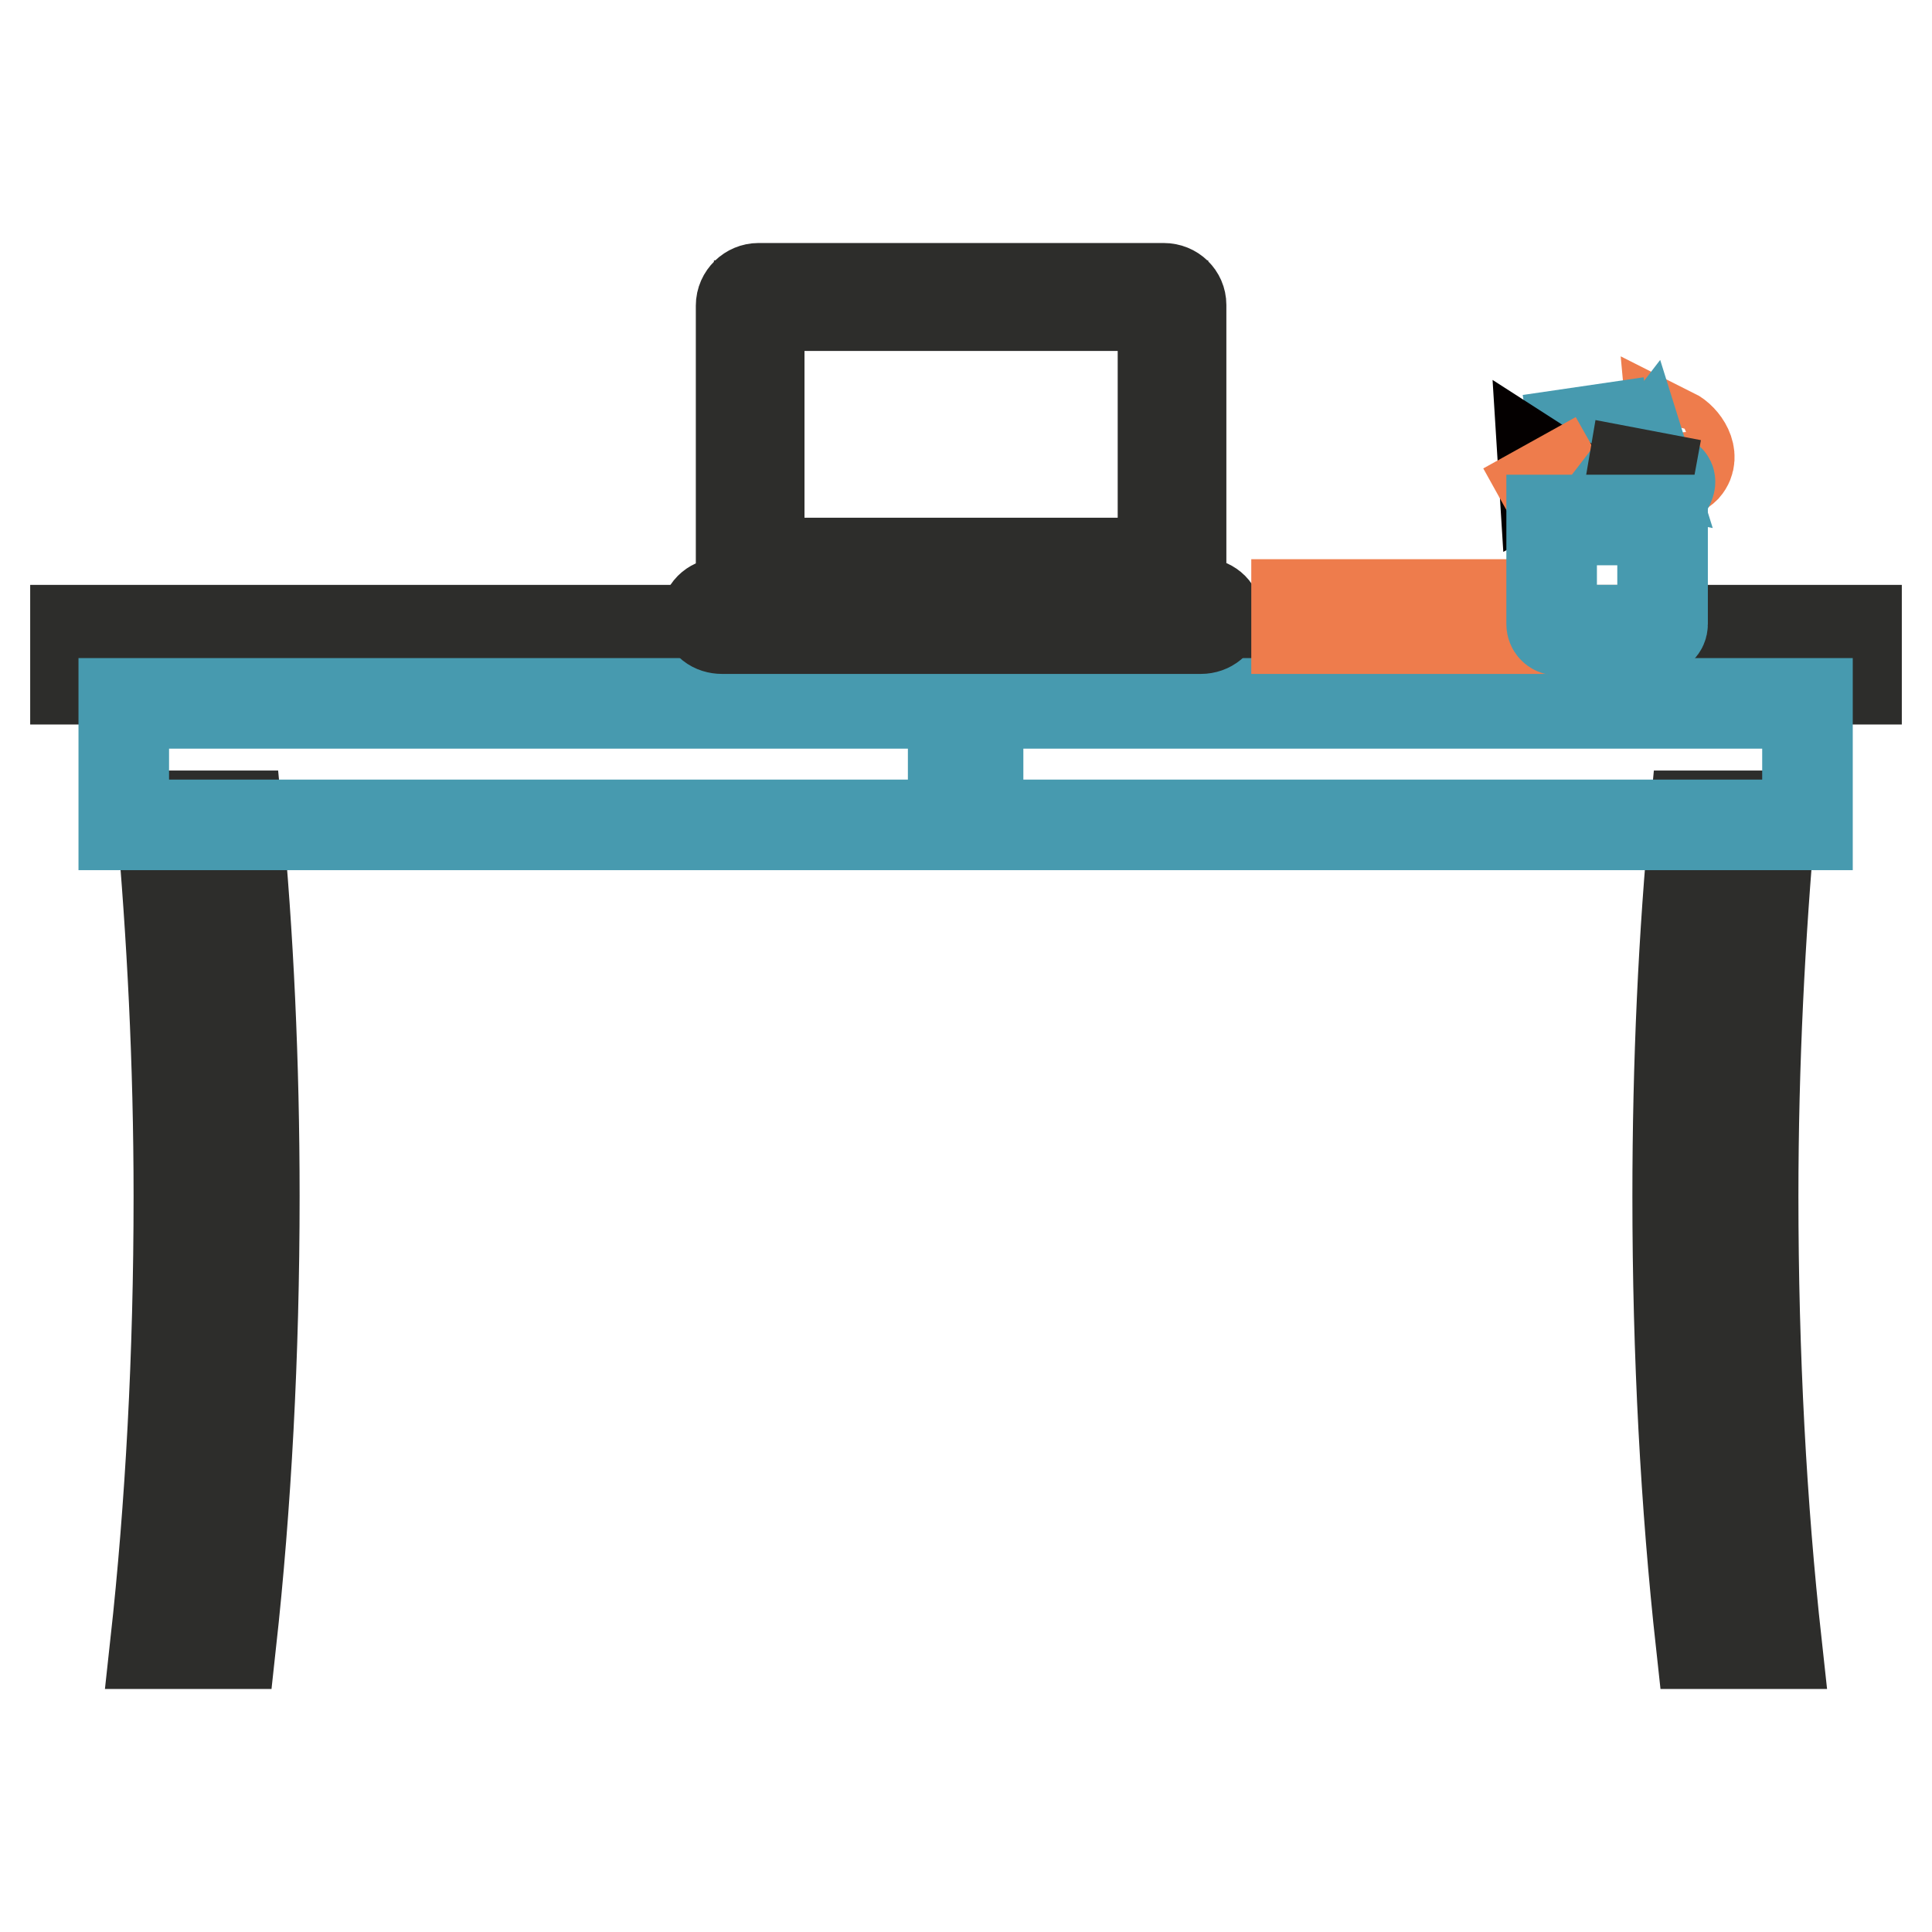 <?xml version="1.0" encoding="utf-8"?>
<!-- Svg Vector Icons : http://www.onlinewebfonts.com/icon -->
<!DOCTYPE svg PUBLIC "-//W3C//DTD SVG 1.1//EN" "http://www.w3.org/Graphics/SVG/1.1/DTD/svg11.dtd">
<svg version="1.1" xmlns="http://www.w3.org/2000/svg" xmlns:xlink="http://www.w3.org/1999/xlink" x="0px" y="0px" viewBox="0 0 256 256" enable-background="new 0 0 256 256" xml:space="preserve">
<g> <path stroke-width="12" fill-opacity="0" stroke="#2d2d2b"  d="M21.4,108.1c1.4,15.7,2.3,32.7,2.3,50.4c0,21.1-1.1,41.1-3.1,59.3h10c2-18.2,3.1-38.2,3.1-59.3 c0-17.7-0.8-34.7-2.3-50.4H21.4z M234.6,108.1c-1.4,15.7-2.3,32.7-2.3,50.4c0,21.1,1.1,41.1,3.1,59.3h-10 c-2-18.2-3.1-38.2-3.1-59.3c0-17.7,0.8-34.7,2.3-50.4H234.6z"/> <path stroke-width="12" fill-opacity="0" stroke="#2d2d2b"  d="M10,83.5h236V90H10V83.5z"/> <path stroke-width="12" fill-opacity="0" stroke="#479aaf"  d="M16.4,93.2h109.9v16.1H16.4V93.2z M129.6,93.2h109.9v16.1H129.6V93.2z"/> <path stroke-width="12" fill-opacity="0" stroke="#2d2d2b"  d="M95.7,83.3c-1.2,0-2.1-0.7-2.1-1.7c0-0.9,0.9-1.7,2.1-1.7h63.4c1.2,0,2.1,0.8,2.1,1.7 c0,0.9-0.9,1.7-2.1,1.7H95.7z M154.2,38.2h-53.7c-1.2,0-2.3,1-2.3,2.3V76c0,1.2,1,2.2,2.3,2.2h53.7c1.2,0,2.3-1,2.3-2.2V40.4 C156.5,39.2,155.5,38.2,154.2,38.2z M154.1,74.6h-53.5V40.5h53.5V74.6z"/> <path stroke-width="12" fill-opacity="0" stroke="#ee7c4c"  d="M171.8,80.1h29.9v3.2h-29.9V80.1z M220.6,59.7c0.5-0.5,1.2-1.2,1.1-2.3c1.4,0.7,3,3,1.6,4.6 c-0.7,0.7-1.8,0.8-2.5,0.2c-0.4-0.3-0.7-0.7-0.7-1.1C219.9,60.5,220.2,60.1,220.6,59.7C221.1,59.2,220.3,60.1,220.6,59.7z"/> <path stroke-width="12" fill-opacity="0" stroke="#479aaf"  d="M220.5,64c0.1-0.2,0.4-0.7,0.7-0.4c0.2,0.2,0,0.6-0.1,0.8l-1.9,3.6H218L220.5,64z M208.6,57.4l4.1-0.6 l0.2,1.4l-2.5,0.4l0.1,0.9l2.6-0.4l0.2,1.6l-1.5,0.2l0.1,0.9l1.5-0.2l0.2,1.4l-2.6,0.4l0.2,0.9l2.5-0.4l0.2,1.6l-1.4,0.2l0.1,0.9 l1.5-0.2l0.1,1.6h-4L208.6,57.4z"/> <path stroke-width="12" fill-opacity="0" stroke="#040000"  d="M205.9,62.7l-1.3,0.7l-0.1-1.6L205.9,62.7z"/> <path stroke-width="12" fill-opacity="0" stroke="#ee7c4c"  d="M204.7,64.4l1.8-1l2.6,4.6h-2.4L204.7,64.4z"/> <path stroke-width="12" fill-opacity="0" stroke="#479aaf"  d="M218.2,62.1l-1.5-0.3l1-1.3L218.2,62.1z"/> <path stroke-width="12" fill-opacity="0" stroke="#2d2d2b"  d="M216.3,62.7l2.1,0.4l-0.9,4.9l-2.1,0L216.3,62.7z"/> <path stroke-width="12" fill-opacity="0" stroke="#479aaf"  d="M220.3,82.7c0,0.5-0.4,0.8-0.8,0.8h-13.1c-0.5,0-0.8-0.4-0.8-0.8V68.9h14.7L220.3,82.7L220.3,82.7z"/></g>
</svg>